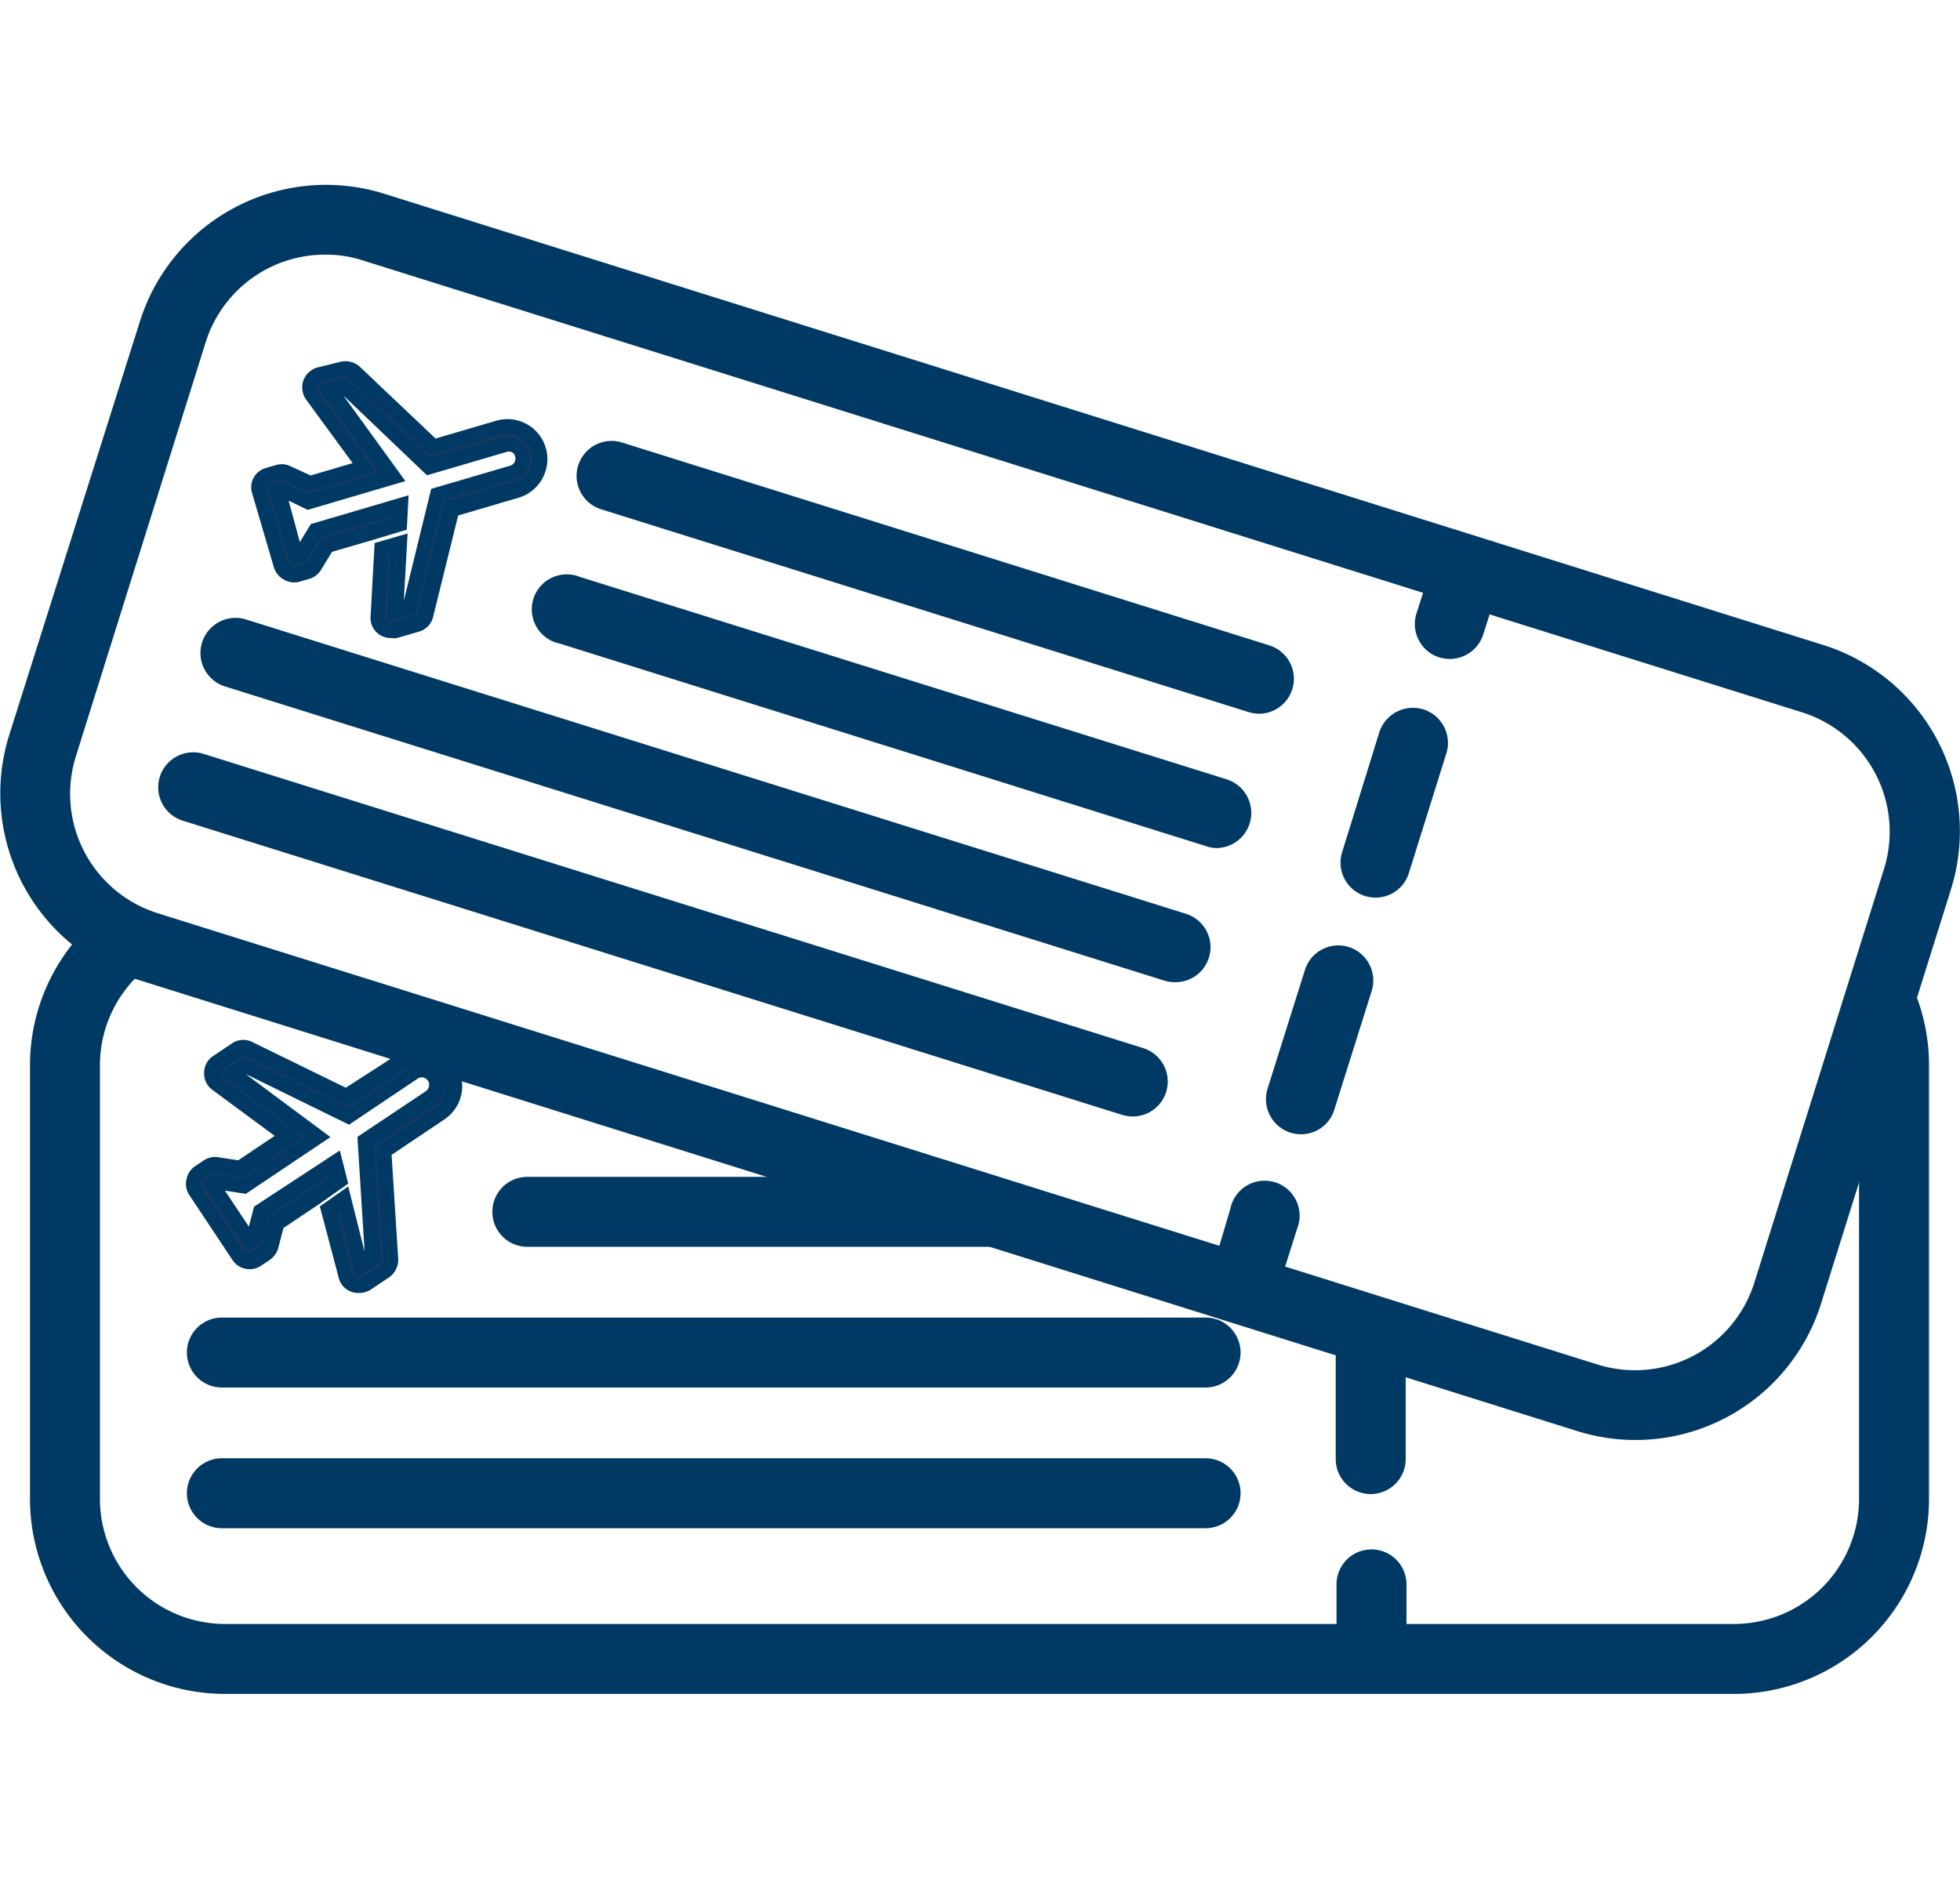 <svg id="Слой_1" data-name="Слой 1" xmlns="http://www.w3.org/2000/svg" viewBox="0 0 98.05 94"><defs><style>.cls-1{fill:#003964;}.cls-2{fill:#153a61;fill-rule:evenodd;}</style></defs><path class="cls-1" d="M68.61,83.66a1.75,1.75,0,0,1-1.75-1.75V79.27a1.75,1.75,0,0,1,3.5,0v2.64A1.75,1.75,0,0,1,68.61,83.66Z"/><path class="cls-1" d="M60.31,69.42H11.1a1.75,1.75,0,1,1,0-3.5H60.31a1.75,1.75,0,0,1,0,3.5Z"/><path class="cls-1" d="M60.31,76.46H11.1a1.75,1.75,0,0,1,0-3.5H60.31a1.75,1.75,0,0,1,0,3.5Z"/><path class="cls-2" d="M20.72,53.71l-3.24,2.17-5.23-2.55-.62.41,4.29,3.18-3.67,2.47-1.44-.22-.19.13,1.92,2.85.19-.12.35-1.4,3.68-2.47.22.9-.76.51h0l-2.38,1.6-.3,1.15a.64.64,0,0,1-.27.39l-.42.28a.66.66,0,0,1-.92-.18L9.8,59.62a.66.66,0,0,1,.18-.93l.41-.27a.66.66,0,0,1,.47-.11l1.19.17,2.38-1.59-3.54-2.62a.67.67,0,0,1,0-1.09l.94-.63a.65.65,0,0,1,.66,0l4.89,2.38L20.24,53A1.61,1.61,0,1,1,22,55.67L19.2,57.56,19.54,63a.66.66,0,0,1-.29.6l-.94.63a.68.68,0,0,1-1-.39l-.83-3.3.77-.51.83,3.32.62-.41-.37-5.8L21.55,55a.74.74,0,0,0,.21-1,.75.75,0,0,0-1-.2"/><path class="cls-1" d="M17.94,64.69a1,1,0,0,1-1-.78L16,60.36l1.42-1,.82,3.27-.36-5.75,3.43-2.29a.39.39,0,0,0,.1-.52.4.4,0,0,0-.24-.16.35.35,0,0,0-.28.06l-3.43,2.3-5.18-2.54,4.25,3.16-4.23,2.84-1.05-.16,1.2,1.8.26-1L17,57.56l.42,1.66-1.42,1h0l-1.82,1.22-.26,1a1.09,1.09,0,0,1-.43.6l-.42.28a1,1,0,0,1-.78.16,1,1,0,0,1-.66-.44L9.49,59.82A1,1,0,0,1,9.33,59a1,1,0,0,1,.44-.66l.42-.28a1,1,0,0,1,.73-.16l1,.15,1.82-1.22-3.11-2.3a1,1,0,0,1-.42-.86,1,1,0,0,1,.46-.84l.94-.63a1,1,0,0,1,1-.07l4.69,2.29L20,52.68A2,2,0,1,1,22.24,56l-2.65,1.78.33,5.2a1.07,1.07,0,0,1-.46.93l-.94.63A1.12,1.12,0,0,1,17.94,64.69Zm-.09-.76a.28.28,0,0,0,.25,0l.94-.64a.28.28,0,0,0,.13-.26l-.36-5.63,3-2a1.24,1.24,0,0,0-1.38-2.05l-3,2-5.08-2.48a.33.33,0,0,0-.29,0l-.94.63a.29.29,0,0,0-.13.22l1.22-.81,5.23,2.55,3.06-2.05a1.11,1.11,0,0,1,.85-.17,1.16,1.16,0,0,1,.71.47,1.11,1.11,0,0,1,.17.85,1.13,1.13,0,0,1-.48.71L18.7,57.32l.36,5.79Zm-1-3.24.77,3a.3.3,0,0,0,.16.19L17,60.62Zm-6.13-2a.24.24,0,0,0-.16,0l-.41.27a.31.31,0,0,0-.13.19.34.34,0,0,0,0,.22l2.13,3.18a.3.3,0,0,0,.19.12.26.26,0,0,0,.21,0l.42-.28a.3.3,0,0,0,.12-.17l.33-1.29,3-2h0l.09-.07,0-.12-3.11,2.09-.35,1.4-.63.41L10.1,59.2l.62-.42,1.44.21,3.11-2.08L11,53.74a.25.25,0,0,0,.12.22l4,2.94-2.95,2-1.32-.2Z"/><path class="cls-1" d="M44.12,58.88H26.38a1.75,1.75,0,0,0,0,3.5H55.29Z"/><path class="cls-1" d="M94.75,47.73,93,53.32V75a6.26,6.26,0,0,1-6.25,6.25H11.25A6.26,6.26,0,0,1,5,75V53.29a6.24,6.24,0,0,1,3.46-5.58l-1.1-.35A7.86,7.86,0,0,1,4.8,46a9.72,9.72,0,0,0-3.3,7.29V75a9.76,9.76,0,0,0,9.75,9.75h75.5A9.76,9.76,0,0,0,96.5,75V53.29A9.69,9.69,0,0,0,94.75,47.73Z"/><path class="cls-1" d="M91.21,32.27l-72-22.58A9.76,9.76,0,0,0,7,16.08L.45,36.81A9.76,9.76,0,0,0,6.84,49l72,22.58A9.73,9.73,0,0,0,91.1,65.22l6.5-20.73A9.76,9.76,0,0,0,91.21,32.27Zm3.05,11.17-6.5,20.74a6.26,6.26,0,0,1-7.84,4.09l-15.63-4.9.6-1.9a1.75,1.75,0,1,0-3.34-1L61,62.33,7.89,45.69a6.26,6.26,0,0,1-4.1-7.83l6.5-20.74a6.26,6.26,0,0,1,6-4.38,6,6,0,0,1,1.86.29L71.19,29.66l-.32,1A1.75,1.75,0,0,0,72,32.89a2,2,0,0,0,.53.08,1.76,1.76,0,0,0,1.67-1.23l.32-1,15.63,4.9a6.26,6.26,0,0,1,4.1,7.83Z"/><path class="cls-1" d="M67.47,47.38a1.75,1.75,0,0,0-2.19,1.15l-1.87,5.94a1.76,1.76,0,0,0,1.15,2.2,1.88,1.88,0,0,0,.52.08,1.74,1.74,0,0,0,1.67-1.23l1.87-5.94A1.76,1.76,0,0,0,67.47,47.38Z"/><path class="cls-1" d="M71.2,35.49A1.77,1.77,0,0,0,69,36.64l-1.86,6a1.75,1.75,0,0,0,1.15,2.19,1.88,1.88,0,0,0,.52.08,1.74,1.74,0,0,0,1.67-1.23l1.86-5.94A1.76,1.76,0,0,0,71.2,35.49Z"/><path class="cls-1" d="M58.77,49.14a1.63,1.63,0,0,1-.53-.08l-47-14.72A1.75,1.75,0,0,1,12.33,31l47,14.72a1.75,1.75,0,0,1-.52,3.42Z"/><path class="cls-1" d="M56.66,55.86a1.88,1.88,0,0,1-.52-.08l-47-14.72a1.75,1.75,0,1,1,1.05-3.34l47,14.72a1.75,1.75,0,0,1-.52,3.42Z"/><path class="cls-1" d="M63,35.71a2,2,0,0,1-.53-.08L30.07,25.48a1.75,1.75,0,0,1,1.05-3.34L63.5,32.29A1.75,1.75,0,0,1,63,35.71Z"/><path class="cls-1" d="M60.87,42.43a1.58,1.58,0,0,1-.52-.09L28,32.2a1.75,1.75,0,1,1,1-3.34L61.39,39a1.76,1.76,0,0,1-.52,3.43Z"/><path class="cls-2" d="M25.17,22.23l-3.75,1.1-4.23-4-.71.21,3.15,4.32-4.25,1.25-1.3-.63-.22.06,1,3.3.22-.07.76-1.23,4.24-1.25-.05.92-.88.26h0l-2.75.82-.63,1a.66.66,0,0,1-.38.29l-.48.14a.66.66,0,0,1-.82-.45L13,24.59a.66.66,0,0,1,.45-.82l.48-.14a.66.66,0,0,1,.48,0l1.08.52,2.75-.81-2.59-3.56a.67.67,0,0,1,.35-1l1.09-.32a.64.64,0,0,1,.64.16l3.95,3.73,3.27-1a1.61,1.61,0,0,1,.91,3.09l-3.27,1-1.29,5.27a.67.67,0,0,1-.46.48l-1.09.32a.66.66,0,0,1-.85-.67l.19-3.39.88-.26-.19,3.41.71-.2,1.38-5.65,3.75-1.1a.75.75,0,0,0,.5-.93.73.73,0,0,0-.92-.5"/><path class="cls-1" d="M19.54,31.92a1,1,0,0,1-1-1.09l.2-3.66,1.65-.48-.19,3.37,1.37-5.6,3.95-1.16a.37.37,0,0,0,.25-.46.32.32,0,0,0-.17-.22.37.37,0,0,0-.29,0h0l-3.95,1.16-4.19-4,3.11,4.29-4.89,1.44-.95-.46L15,27.12l.55-.9,4.89-1.44-.09,1.72L18.7,27h0l-2.09.61-.55.9a1,1,0,0,1-.59.45l-.48.14A1,1,0,0,1,14.2,29a1.06,1.06,0,0,1-.5-.62L12.62,24.7a1,1,0,0,1,.7-1.29l.48-.14a1,1,0,0,1,.74.06l1,.46,2.1-.62L15.32,20a1.07,1.07,0,0,1-.15-.95,1.06,1.06,0,0,1,.69-.66L17,18.11a1.07,1.07,0,0,1,1,.24l3.79,3.59,3.07-.9a2,2,0,0,1,2.3,2.85,2,2,0,0,1-1.18,1l-3.06.9-1.25,5.06a1,1,0,0,1-.71.75l-1.09.32A1,1,0,0,1,19.54,31.92Zm-.17-.8a.28.28,0,0,0,.25,0l1.09-.32a.29.29,0,0,0,.19-.21l1.35-5.48,3.48-1a1.28,1.28,0,0,0,.73-.6,1.19,1.19,0,0,0,.1-.94A1.23,1.23,0,0,0,25,21.76l-3.48,1L17.44,18.9a.27.27,0,0,0-.27-.07l-1.09.32a.29.29,0,0,0-.19.17l1.4-.41,4.23,4,3.54-1a1.05,1.05,0,0,1,.85.09,1.07,1.07,0,0,1,.54.66A1.12,1.12,0,0,1,25.7,24l-3.55,1L20.77,30.7Zm.05-3.38-.17,3.13a.26.26,0,0,0,.1.23l.19-3.39ZM14.09,24H14l-.48.14a.3.3,0,0,0-.2.36l1.09,3.68a.29.29,0,0,0,.14.17.32.32,0,0,0,.22,0l.48-.14a.26.26,0,0,0,.16-.13l.7-1.13,3.42-1h0l.1,0V25.8l-3.6,1.06-.76,1.23-.71.21-1.19-4,.72-.21,1.31.63L19,23.65l-3.13-4.3a.32.32,0,0,0,0,.25l2.91,4-3.4,1L14.22,24A.31.31,0,0,0,14.09,24Z"/><path class="cls-1" d="M67,66.07a1.65,1.65,0,0,0-.18.74V73a1.75,1.75,0,0,0,3.5,0V67.11Z"/></svg>